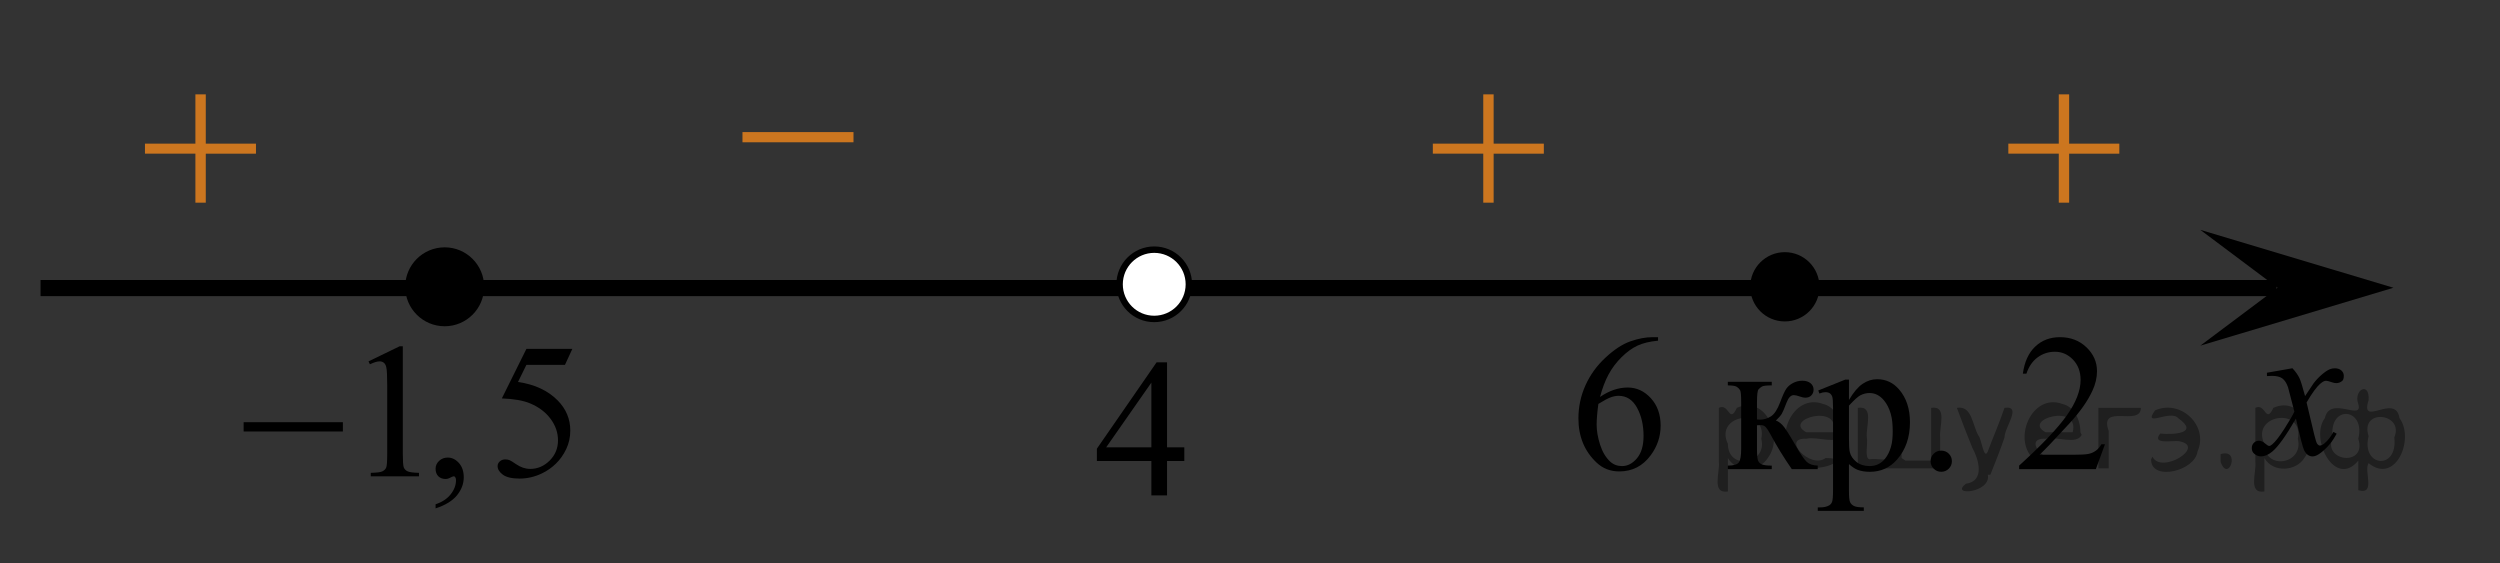 <?xml version="1.0" encoding="utf-8"?>
<!-- Generator: Adobe Illustrator 16.0.3, SVG Export Plug-In . SVG Version: 6.00 Build 0)  -->
<!DOCTYPE svg PUBLIC "-//W3C//DTD SVG 1.1//EN" "http://www.w3.org/Graphics/SVG/1.1/DTD/svg11.dtd">
<svg version="1.1" id="Слой_1" xmlns="http://www.w3.org/2000/svg" xmlns:xlink="http://www.w3.org/1999/xlink" x="0px" y="0px"
	 width="194.314px" height="43.785px" viewBox="0 0 194.314 43.785" enable-background="new 0 0 194.314 43.785"
	 xml:space="preserve">
<rect x="0" y="0" width="194.314" height="43.785" fill="#333333" stroke="none"/>
<line fill="none" stroke="#000000" stroke-width="1.25" stroke-linejoin="round" stroke-miterlimit="8" x1="3.152" y1="22.39" x2="176.943" y2="22.39"/>
<g>
	<path d="M34.562,19.599c-1.485,0-2.693,1.205-2.693,2.693c0,1.485,1.205,2.692,2.693,2.692c1.485,0,2.692-1.204,2.692-2.692
		C37.255,20.807,36.052,19.599,34.562,19.599L34.562,19.599z"/>
	<path fill="none" stroke="#000000" stroke-width="0.75" stroke-linecap="round" stroke-linejoin="round" stroke-miterlimit="8" d="
		M34.562,19.599c-1.485,0-2.693,1.205-2.693,2.693c0,1.485,1.205,2.692,2.693,2.692c1.485,0,2.692-1.204,2.692-2.692
		C37.255,20.807,36.052,19.599,34.562,19.599L34.562,19.599z"/>
</g>
<g>
	<g>
		<g>
			<g>
				<g>
					<g>
						<g>
							<g>
								<defs>
									<rect id="SVGID_1_" x="54.579" y="5.94" width="15.302" height="11.926"/>
								</defs>
								<clipPath id="SVGID_2_">
									<use xlink:href="#SVGID_1_"  overflow="visible"/>
								</clipPath>
								<g clip-path="url(#SVGID_2_)">
									<path fill="#CC761F" d="M57.709,10.267h8.629v0.792h-8.629V10.267z"/>
								</g>
							</g>
						</g>
					</g>
				</g>
			</g>
		</g>
	</g>
</g>
<g>
	<g>
		<g>
			<g>
				<g>
					<g>
						<g>
							<defs>
								<rect id="SVGID_3_" x="108.246" y="3.811" width="15.301" height="14.926"/>
							</defs>
							<clipPath id="SVGID_4_">
								<use xlink:href="#SVGID_3_"  overflow="visible"/>
							</clipPath>
							<g clip-path="url(#SVGID_4_)">
								<path fill="#CC761F" d="M115.288,7.334h0.806v3.831h3.901v0.779h-3.901v3.809h-0.806v-3.811h-3.92v-0.778h3.92V7.334z"/>
							</g>
						</g>
					</g>
				</g>
			</g>
		</g>
	</g>
</g>
<g>
	<path fill="#FFFFFF" stroke="#000000" stroke-miterlimit="10" d="M89.675,20.094c-1.104,0-2.003,0.896-2.003,2.002
		c0,1.104,0.896,2.003,2.003,2.003c1.104,0,2.003-0.896,2.003-2.003S90.779,20.094,89.675,20.094L89.675,20.094z"/>
	<path fill="#FFFFFF" stroke="#000000" stroke-miterlimit="10" d="M89.675,20.094c-1.104,0-2.003,0.896-2.003,2.002
		c0,1.104,0.896,2.003,2.003,2.003c1.104,0,2.003-0.896,2.003-2.003S90.779,20.094,89.675,20.094L89.675,20.094z"/>
</g>
<polygon points="177.027,22.366 171.021,17.866 186.033,22.366 171.021,26.867 "/>
<g>
	<g>
		<g>
			<defs>
				<rect id="SVGID_5_" x="172.346" y="25.688" width="12.361" height="13.733"/>
			</defs>
			<clipPath id="SVGID_6_">
				<use xlink:href="#SVGID_5_"  overflow="visible"/>
			</clipPath>
			<g clip-path="url(#SVGID_6_)">
				<path d="M178.181,28.623c0.24,0.256,0.423,0.513,0.546,0.77c0.089,0.176,0.232,0.642,0.437,1.394l0.648-0.974
					c0.172-0.235,0.381-0.461,0.627-0.676s0.462-0.359,0.648-0.438c0.117-0.049,0.248-0.073,0.392-0.073
					c0.212,0,0.38,0.058,0.506,0.17c0.125,0.112,0.188,0.25,0.188,0.412c0,0.188-0.036,0.313-0.109,0.385
					c-0.139,0.123-0.295,0.185-0.474,0.185c-0.104,0-0.214-0.021-0.332-0.064c-0.229-0.08-0.386-0.119-0.465-0.119
					c-0.117,0-0.258,0.068-0.42,0.207c-0.307,0.256-0.669,0.75-1.092,1.481l0.604,2.536c0.094,0.391,0.172,0.621,0.235,0.697
					c0.063,0.075,0.128,0.114,0.19,0.114c0.104,0,0.225-0.058,0.361-0.17c0.271-0.228,0.501-0.521,0.693-0.886l0.258,0.134
					c-0.311,0.58-0.703,1.062-1.182,1.444c-0.271,0.216-0.499,0.324-0.687,0.324c-0.274,0-0.493-0.154-0.656-0.466
					c-0.104-0.19-0.316-1.019-0.643-2.479c-0.769,1.332-1.382,2.19-1.846,2.573c-0.3,0.246-0.59,0.369-0.869,0.369
					c-0.197,0-0.376-0.072-0.539-0.215c-0.118-0.107-0.178-0.253-0.178-0.435c0-0.162,0.056-0.3,0.162-0.406
					c0.107-0.106,0.241-0.162,0.397-0.162c0.157,0,0.325,0.078,0.502,0.236c0.128,0.112,0.228,0.17,0.295,0.17
					c0.061,0,0.137-0.041,0.229-0.119c0.23-0.188,0.547-0.59,0.944-1.209s0.658-1.065,0.781-1.342
					c-0.305-1.195-0.47-1.828-0.494-1.896c-0.112-0.32-0.261-0.547-0.441-0.681c-0.184-0.133-0.449-0.198-0.805-0.198
					c-0.113,0-0.243,0.006-0.392,0.016V28.97L178.181,28.623z"/>
			</g>
		</g>
	</g>
</g>
<path d="M138.726,19.599c-1.482,0-2.69,1.204-2.69,2.694c0,1.486,1.199,2.691,2.69,2.691c1.486,0,2.694-1.201,2.694-2.691
	S140.213,19.599,138.726,19.599L138.726,19.599z"/>
<path fill="#FFFFFF" stroke="#000000" stroke-width="0.5" stroke-miterlimit="10" d="M89.712,19.404
	c-1.483,0-2.691,1.205-2.691,2.694c0,1.487,1.201,2.692,2.691,2.692c1.487,0,2.693-1.203,2.693-2.692
	C92.406,20.608,91.199,19.404,89.712,19.404L89.712,19.404z"/>
<g>
	<g>
		<g>
			<g>
				<g>
					<g>
						<g>
							<g>
								<defs>
									<rect id="SVGID_7_" x="152.977" y="3.811" width="15.301" height="14.926"/>
								</defs>
								<clipPath id="SVGID_8_">
									<use xlink:href="#SVGID_7_"  overflow="visible"/>
								</clipPath>
								<g clip-path="url(#SVGID_8_)">
									<path fill="#CC761F" d="M160.019,7.334h0.806v3.831h3.901v0.779h-3.901v3.809h-0.806v-3.811h-3.92v-0.778h3.92V7.334z"/>
								</g>
							</g>
						</g>
					</g>
				</g>
			</g>
		</g>
	</g>
</g>
<g>
	<g>
		<g>
			<g>
				<g>
					<g>
						<g>
							<g>
								<defs>
									<rect id="SVGID_9_" x="8.146" y="3.811" width="15.301" height="14.926"/>
								</defs>
								<clipPath id="SVGID_10_">
									<use xlink:href="#SVGID_9_"  overflow="visible"/>
								</clipPath>
								<g clip-path="url(#SVGID_10_)">
									<path fill="#CC761F" d="M15.188,7.334h0.806v3.831h3.901v0.779h-3.901v3.809h-0.806v-3.811h-3.92v-0.778h3.92V7.334z"/>
								</g>
							</g>
						</g>
					</g>
				</g>
			</g>
		</g>
	</g>
</g>
<g>
	<g>
		<defs>
			<rect id="SVGID_11_" x="16.131" y="23.413" width="31.132" height="18.711"/>
		</defs>
		<clipPath id="SVGID_12_">
			<use xlink:href="#SVGID_11_"  overflow="visible"/>
		</clipPath>
		<g clip-path="url(#SVGID_12_)">
		</g>
	</g>
	<g>
		<defs>
			<polygon id="SVGID_13_" points="16.143,42.469 47.607,42.469 47.607,23.426 16.143,23.426 16.143,42.469 			"/>
		</defs>
		<clipPath id="SVGID_14_">
			<use xlink:href="#SVGID_13_"  overflow="visible"/>
		</clipPath>
		<g clip-path="url(#SVGID_14_)">
			<path d="M28.642,28.088l2.425-1.176h0.242v8.365c0,0.556,0.023,0.901,0.07,1.037c0.046,0.137,0.143,0.241,0.29,0.314
				c0.146,0.073,0.445,0.114,0.896,0.124v0.271h-3.747v-0.271c0.47-0.01,0.773-0.05,0.911-0.12c0.137-0.071,0.232-0.166,0.286-0.285
				s0.081-0.477,0.081-1.07v-5.349c0-0.721-0.024-1.184-0.073-1.388c-0.035-0.156-0.098-0.271-0.188-0.344
				c-0.091-0.073-0.2-0.109-0.327-0.109c-0.182,0-0.434,0.075-0.757,0.227L28.642,28.088z"/>
			<path d="M33.856,39.515v-0.321c0.505-0.166,0.896-0.423,1.172-0.771c0.277-0.349,0.416-0.718,0.416-1.107
				c0-0.093-0.022-0.17-0.066-0.233c-0.034-0.044-0.068-0.065-0.103-0.065c-0.055,0-0.172,0.048-0.354,0.146
				c-0.088,0.044-0.181,0.065-0.279,0.065c-0.239,0-0.431-0.07-0.572-0.211c-0.143-0.142-0.214-0.337-0.214-0.585
				c0-0.238,0.092-0.443,0.276-0.613c0.184-0.171,0.407-0.256,0.672-0.256c0.323,0,0.611,0.14,0.863,0.42s0.379,0.651,0.379,1.114
				c0,0.501-0.176,0.968-0.525,1.399C35.171,38.927,34.616,39.267,33.856,39.515z"/>
			<path d="M44.486,27.116l-0.573,1.242h-2.998l-0.653,1.33c1.298,0.189,2.326,0.669,3.086,1.438
				c0.651,0.663,0.978,1.442,0.978,2.338c0,0.521-0.107,1.004-0.32,1.447s-0.481,0.82-0.805,1.132
				c-0.323,0.313-0.683,0.563-1.08,0.753c-0.563,0.268-1.141,0.402-1.733,0.402c-0.598,0-1.032-0.102-1.305-0.304
				c-0.271-0.202-0.407-0.425-0.407-0.668c0-0.137,0.056-0.258,0.169-0.362c0.112-0.104,0.254-0.157,0.426-0.157
				c0.127,0,0.239,0.02,0.334,0.059c0.096,0.039,0.259,0.139,0.489,0.3c0.367,0.253,0.739,0.38,1.116,0.38
				c0.573,0,1.077-0.216,1.511-0.646c0.433-0.432,0.649-0.956,0.649-1.574c0-0.6-0.193-1.158-0.58-1.677
				c-0.387-0.52-0.921-0.92-1.602-1.202c-0.534-0.22-1.262-0.346-2.183-0.38l1.91-3.851H44.486z"/>
		</g>
		<g clip-path="url(#SVGID_14_)">
			<path d="M18.936,32.815h7.715v0.723h-7.715V32.815z"/>
		</g>
	</g>
</g>
<g>
	<g>
		<g>
			<g>
				<g>
					<g>
						<g>
							<g>
								<g>
									<g>
										<g>
											<g>
												<g>
													<defs>
														<rect id="SVGID_15_" x="82.493" y="24.592" width="12.363" height="16.699"/>
													</defs>
													<clipPath id="SVGID_16_">
														<use xlink:href="#SVGID_15_"  overflow="visible"/>
													</clipPath>
													<g clip-path="url(#SVGID_16_)">
														<g enable-background="new    ">
															<path d="M92.051,34.768v1.062h-1.343v2.676h-1.217v-2.676h-4.235v-0.956l4.641-6.712h0.812v6.606H92.051z
																 M89.491,34.768v-5.029l-3.512,5.029H89.491z"/>
														</g>
													</g>
												</g>
											</g>
										</g>
									</g>
								</g>
							</g>
						</g>
					</g>
				</g>
			</g>
		</g>
	</g>
</g>
<g>
	<g>
		<defs>
			<rect id="SVGID_17_" x="119.708" y="22.517" width="47.693" height="20.699"/>
		</defs>
		<clipPath id="SVGID_18_">
			<use xlink:href="#SVGID_17_"  overflow="visible"/>
		</clipPath>
		<g clip-path="url(#SVGID_18_)">
		</g>
	</g>
	<g>
		<defs>
			<polygon id="SVGID_19_" points="119.721,43.366 166.917,43.366 166.917,22.667 119.721,22.667 119.721,43.366 			"/>
		</defs>
		<clipPath id="SVGID_20_">
			<use xlink:href="#SVGID_19_"  overflow="visible"/>
		</clipPath>
		<g clip-path="url(#SVGID_20_)">
			<path d="M128.872,26.205v0.274c-0.656,0.063-1.191,0.194-1.606,0.389c-0.415,0.195-0.825,0.493-1.23,0.894
				s-0.741,0.846-1.007,1.338s-0.488,1.076-0.667,1.753c0.716-0.489,1.434-0.733,2.154-0.733c0.691,0,1.29,0.276,1.797,0.83
				c0.507,0.553,0.761,1.265,0.761,2.135c0,0.84-0.256,1.605-0.768,2.297c-0.617,0.84-1.432,1.26-2.446,1.26
				c-0.69,0-1.277-0.227-1.759-0.682c-0.944-0.885-1.417-2.031-1.417-3.439c0-0.898,0.182-1.754,0.544-2.564
				c0.363-0.811,0.882-1.529,1.555-2.156c0.674-0.627,1.318-1.051,1.935-1.268s1.19-0.326,1.723-0.326H128.872z M124.234,31.394
				c-0.09,0.667-0.134,1.206-0.134,1.616c0,0.475,0.088,0.989,0.265,1.545c0.176,0.557,0.438,0.997,0.786,1.323
				c0.254,0.232,0.562,0.349,0.925,0.349c0.433,0,0.818-0.203,1.159-0.608s0.511-0.983,0.511-1.734c0-0.845-0.169-1.576-0.507-2.194
				c-0.338-0.617-0.817-0.926-1.439-0.926c-0.188,0-0.391,0.039-0.607,0.118C124.976,30.961,124.657,31.132,124.234,31.394z"/>
		</g>
		<g clip-path="url(#SVGID_20_)">
			<path d="M141.281,36.463h-2.013c-0.627-0.904-1.193-1.83-1.7-2.779c-0.119-0.217-0.228-0.379-0.324-0.485
				s-0.23-0.159-0.399-0.159c-0.06,0-0.153,0.005-0.283,0.015v1.815c0,0.49,0.029,0.803,0.086,0.938
				c0.058,0.136,0.16,0.233,0.31,0.292c0.149,0.061,0.4,0.09,0.753,0.09v0.273h-3.415v-0.273c0.442,0,0.727-0.08,0.851-0.241
				s0.187-0.521,0.187-1.079v-3.602c0-0.529-0.027-0.842-0.082-0.938c-0.055-0.097-0.14-0.184-0.254-0.26s-0.348-0.115-0.701-0.115
				v-0.281h3.415v0.281c-0.412,0-0.667,0.03-0.764,0.09c-0.098,0.059-0.186,0.132-0.265,0.219c-0.08,0.086-0.12,0.421-0.12,1.004
				v1.334c0.114,0.01,0.191,0.016,0.231,0.016c0.303,0,0.588-0.086,0.854-0.256c0.266-0.171,0.504-0.533,0.712-1.086
				c0.194-0.524,0.354-0.877,0.481-1.061c0.127-0.183,0.303-0.332,0.529-0.448c0.226-0.116,0.463-0.175,0.712-0.175
				c0.269,0,0.482,0.064,0.642,0.193c0.158,0.129,0.238,0.297,0.238,0.504c0,0.173-0.058,0.32-0.172,0.441s-0.273,0.182-0.477,0.182
				c-0.109,0-0.246-0.03-0.41-0.09c-0.209-0.074-0.368-0.111-0.478-0.111c-0.229,0-0.417,0.195-0.566,0.586
				c-0.169,0.45-0.294,0.74-0.373,0.871s-0.231,0.305-0.455,0.522c0.154,0.044,0.322,0.158,0.504,0.341
				c0.181,0.184,0.518,0.705,1.01,1.564c0.393,0.687,0.688,1.121,0.884,1.305c0.196,0.183,0.48,0.279,0.854,0.289V36.463z"/>
			<path d="M141.325,30.349l2.103-0.845h0.283v1.586c0.353-0.598,0.707-1.018,1.063-1.257s0.729-0.359,1.122-0.359
				c0.686,0,1.258,0.267,1.715,0.801c0.563,0.652,0.842,1.502,0.842,2.55c0,1.171-0.337,2.14-1.014,2.905
				c-0.557,0.628-1.257,0.941-2.103,0.941c-0.367,0-0.686-0.052-0.954-0.155c-0.198-0.074-0.422-0.223-0.671-0.445v2.068
				c0,0.465,0.028,0.76,0.086,0.886c0.057,0.126,0.156,0.226,0.298,0.3s0.399,0.111,0.771,0.111v0.274h-3.578v-0.274h0.187
				c0.273,0.005,0.507-0.047,0.7-0.156c0.095-0.054,0.168-0.142,0.221-0.262c0.052-0.122,0.078-0.43,0.078-0.924v-6.418
				c0-0.44-0.021-0.72-0.06-0.838c-0.04-0.119-0.104-0.208-0.19-0.268c-0.087-0.059-0.205-0.088-0.354-0.088
				c-0.119,0-0.271,0.034-0.454,0.104L141.325,30.349z M143.711,31.527v2.535c0,0.548,0.022,0.908,0.067,1.082
				c0.069,0.286,0.239,0.538,0.511,0.756c0.271,0.217,0.612,0.326,1.025,0.326c0.496,0,0.899-0.193,1.207-0.578
				c0.403-0.504,0.604-1.213,0.604-2.127c0-1.039-0.229-1.836-0.687-2.395c-0.317-0.386-0.695-0.578-1.133-0.578
				c-0.238,0-0.475,0.059-0.708,0.178C144.419,30.815,144.123,31.082,143.711,31.527z"/>
			<path d="M150.884,35.025c0.234,0,0.431,0.08,0.59,0.24c0.158,0.161,0.238,0.355,0.238,0.582c0,0.229-0.081,0.422-0.242,0.582
				c-0.162,0.16-0.356,0.241-0.586,0.241c-0.229,0-0.424-0.081-0.585-0.241s-0.242-0.354-0.242-0.582
				c0-0.232,0.081-0.427,0.242-0.585S150.655,35.025,150.884,35.025z"/>
			<path d="M163.61,34.529l-0.708,1.934h-5.965v-0.273c1.755-1.592,2.989-2.891,3.705-3.898c0.716-1.009,1.074-1.93,1.074-2.766
				c0-0.637-0.196-1.161-0.589-1.571c-0.394-0.41-0.863-0.615-1.409-0.615c-0.497,0-0.943,0.145-1.339,0.434
				c-0.395,0.289-0.687,0.713-0.876,1.271h-0.275c0.124-0.914,0.443-1.616,0.958-2.104c0.515-0.49,1.156-0.734,1.927-0.734
				c0.82,0,1.505,0.262,2.055,0.785c0.549,0.524,0.823,1.143,0.823,1.854c0,0.509-0.119,1.018-0.357,1.527
				c-0.368,0.8-0.965,1.647-1.79,2.542c-1.237,1.345-2.01,2.154-2.318,2.431h2.64c0.536,0,0.913-0.02,1.129-0.059
				c0.217-0.039,0.412-0.12,0.586-0.241s0.325-0.293,0.454-0.515H163.61z"/>
		</g>
	</g>
</g>
<g style="stroke:none;fill:#000;fill-opacity:0.4" > <path d="m 134.3,35.7 c 0,0.8 0,1.6 0,2.5 -1.3,0.2 -0.6,-1.5 -0.7,-2.3 0,-1.4 0,-2.8 0,-4.2 0.8,-0.4 0.8,1.3 1.4,0.0 2.2,-1.0 3.7,2.2 2.4,3.9 -0.6,1.0 -2.4,1.2 -3.1,0.0 z m 2.6,-1.6 c 0.5,-2.5 -3.7,-1.9 -2.6,0.4 0.0,2.1 3.1,1.6 2.6,-0.4 z" /> <path d="m 143.2,33.8 c -0.4,0.8 -1.9,0.1 -2.8,0.3 -2.0,-0.1 0.3,2.4 1.5,1.5 2.5,0.0 -1.4,1.6 -2.3,0.2 -1.9,-1.5 -0.3,-5.3 2.1,-4.4 0.9,0.2 1.4,1.2 1.4,2.2 z m -0.7,-0.2 c 0.6,-2.3 -4.0,-1.0 -2.1,0.0 0.7,0 1.4,-0.0 2.1,-0.0 z" /> <path d="m 148.1,35.8 c 0.6,0 1.3,0 2.0,0 0,-1.3 0,-2.7 0,-4.1 1.3,-0.2 0.6,1.5 0.7,2.3 0,0.8 0,1.6 0,2.4 -2.1,0 -4.2,0 -6.4,0 0,-1.5 0,-3.1 0,-4.7 1.3,-0.2 0.6,1.5 0.7,2.3 0.1,0.5 -0.2,1.6 0.2,1.7 0.5,-0.1 1.6,0.2 1.8,-0.2 0,-1.3 0,-2.6 0,-3.9 1.3,-0.2 0.6,1.5 0.7,2.3 0,0.5 0,1.1 0,1.7 z" /> <path d="m 154.5,36.9 c 0.3,1.4 -3.0,1.7 -1.7,0.7 1.5,-0.2 1.0,-1.9 0.5,-2.8 -0.4,-1.0 -0.8,-2.0 -1.2,-3.1 1.2,-0.2 1.2,1.4 1.7,2.2 0.2,0.2 0.4,1.9 0.7,1.2 0.4,-1.1 0.9,-2.2 1.3,-3.4 1.4,-0.2 0.0,1.5 -0.0,2.3 -0.3,0.9 -0.7,1.9 -1.1,2.9 z" /> <path d="m 161.8,33.8 c -0.4,0.8 -1.9,0.1 -2.8,0.3 -2.0,-0.1 0.3,2.4 1.5,1.5 2.5,0.0 -1.4,1.6 -2.3,0.2 -1.9,-1.5 -0.3,-5.3 2.1,-4.4 0.9,0.2 1.4,1.2 1.4,2.2 z m -0.7,-0.2 c 0.6,-2.3 -4.0,-1.0 -2.1,0.0 0.7,0 1.4,-0.0 2.1,-0.0 z" /> <path d="m 163.1,36.4 c 0,-1.5 0,-3.1 0,-4.7 1.1,0 2.2,0 3.3,0 0.0,1.5 -3.3,-0.4 -2.5,1.8 0,0.9 0,1.9 0,2.9 -0.2,0 -0.5,0 -0.7,0 z" /> <path d="m 167.3,35.5 c 0.7,1.4 4.2,-0.8 2.1,-1.2 -0.5,-0.1 -2.2,0.3 -1.5,-0.6 1.0,0.1 3.1,0.0 1.4,-1.2 -0.6,-0.7 -2.8,0.8 -1.8,-0.6 2.0,-0.9 4.2,1.2 3.3,3.2 -0.2,1.5 -3.5,2.3 -3.6,0.7 l 0,-0.1 0,-0.0 0,0 z" /> <path d="m 172.6,35.3 c 1.6,-0.5 0.6,2.3 -0.0,0.6 -0.0,-0.2 0.0,-0.4 0.0,-0.6 z" /> <path d="m 176.0,35.7 c 0,0.8 0,1.6 0,2.5 -1.3,0.2 -0.6,-1.5 -0.7,-2.3 0,-1.4 0,-2.8 0,-4.2 0.8,-0.4 0.8,1.3 1.4,0.0 2.2,-1.0 3.7,2.2 2.4,3.9 -0.6,1.0 -2.4,1.2 -3.1,0.0 z m 2.6,-1.6 c 0.5,-2.5 -3.7,-1.9 -2.6,0.4 0.0,2.1 3.1,1.6 2.6,-0.4 z" /> <path d="m 181.3,34.0 c -0.8,1.9 2.7,2.3 2.0,0.1 0.6,-2.4 -2.3,-2.7 -2.0,-0.1 z m 2.0,4.2 c 0,-0.8 0,-1.6 0,-2.4 -1.8,2.2 -3.8,-1.7 -2.6,-3.3 0.4,-1.8 3.0,0.3 2.6,-1.1 -0.4,-1.1 0.9,-1.8 0.8,-0.3 -0.7,2.2 2.1,-0.6 2.4,1.4 1.2,1.6 -0.3,5.2 -2.4,3.5 -0.4,0.6 0.6,2.5 -0.8,2.1 z m 2.8,-4.2 c 0.8,-1.9 -2.7,-2.3 -2.0,-0.1 -0.6,2.4 2.3,2.7 2.0,0.1 z" /> </g></svg>

<!--File created and owned by https://sdamgia.ru. Copying is prohibited. All rights reserved.-->
